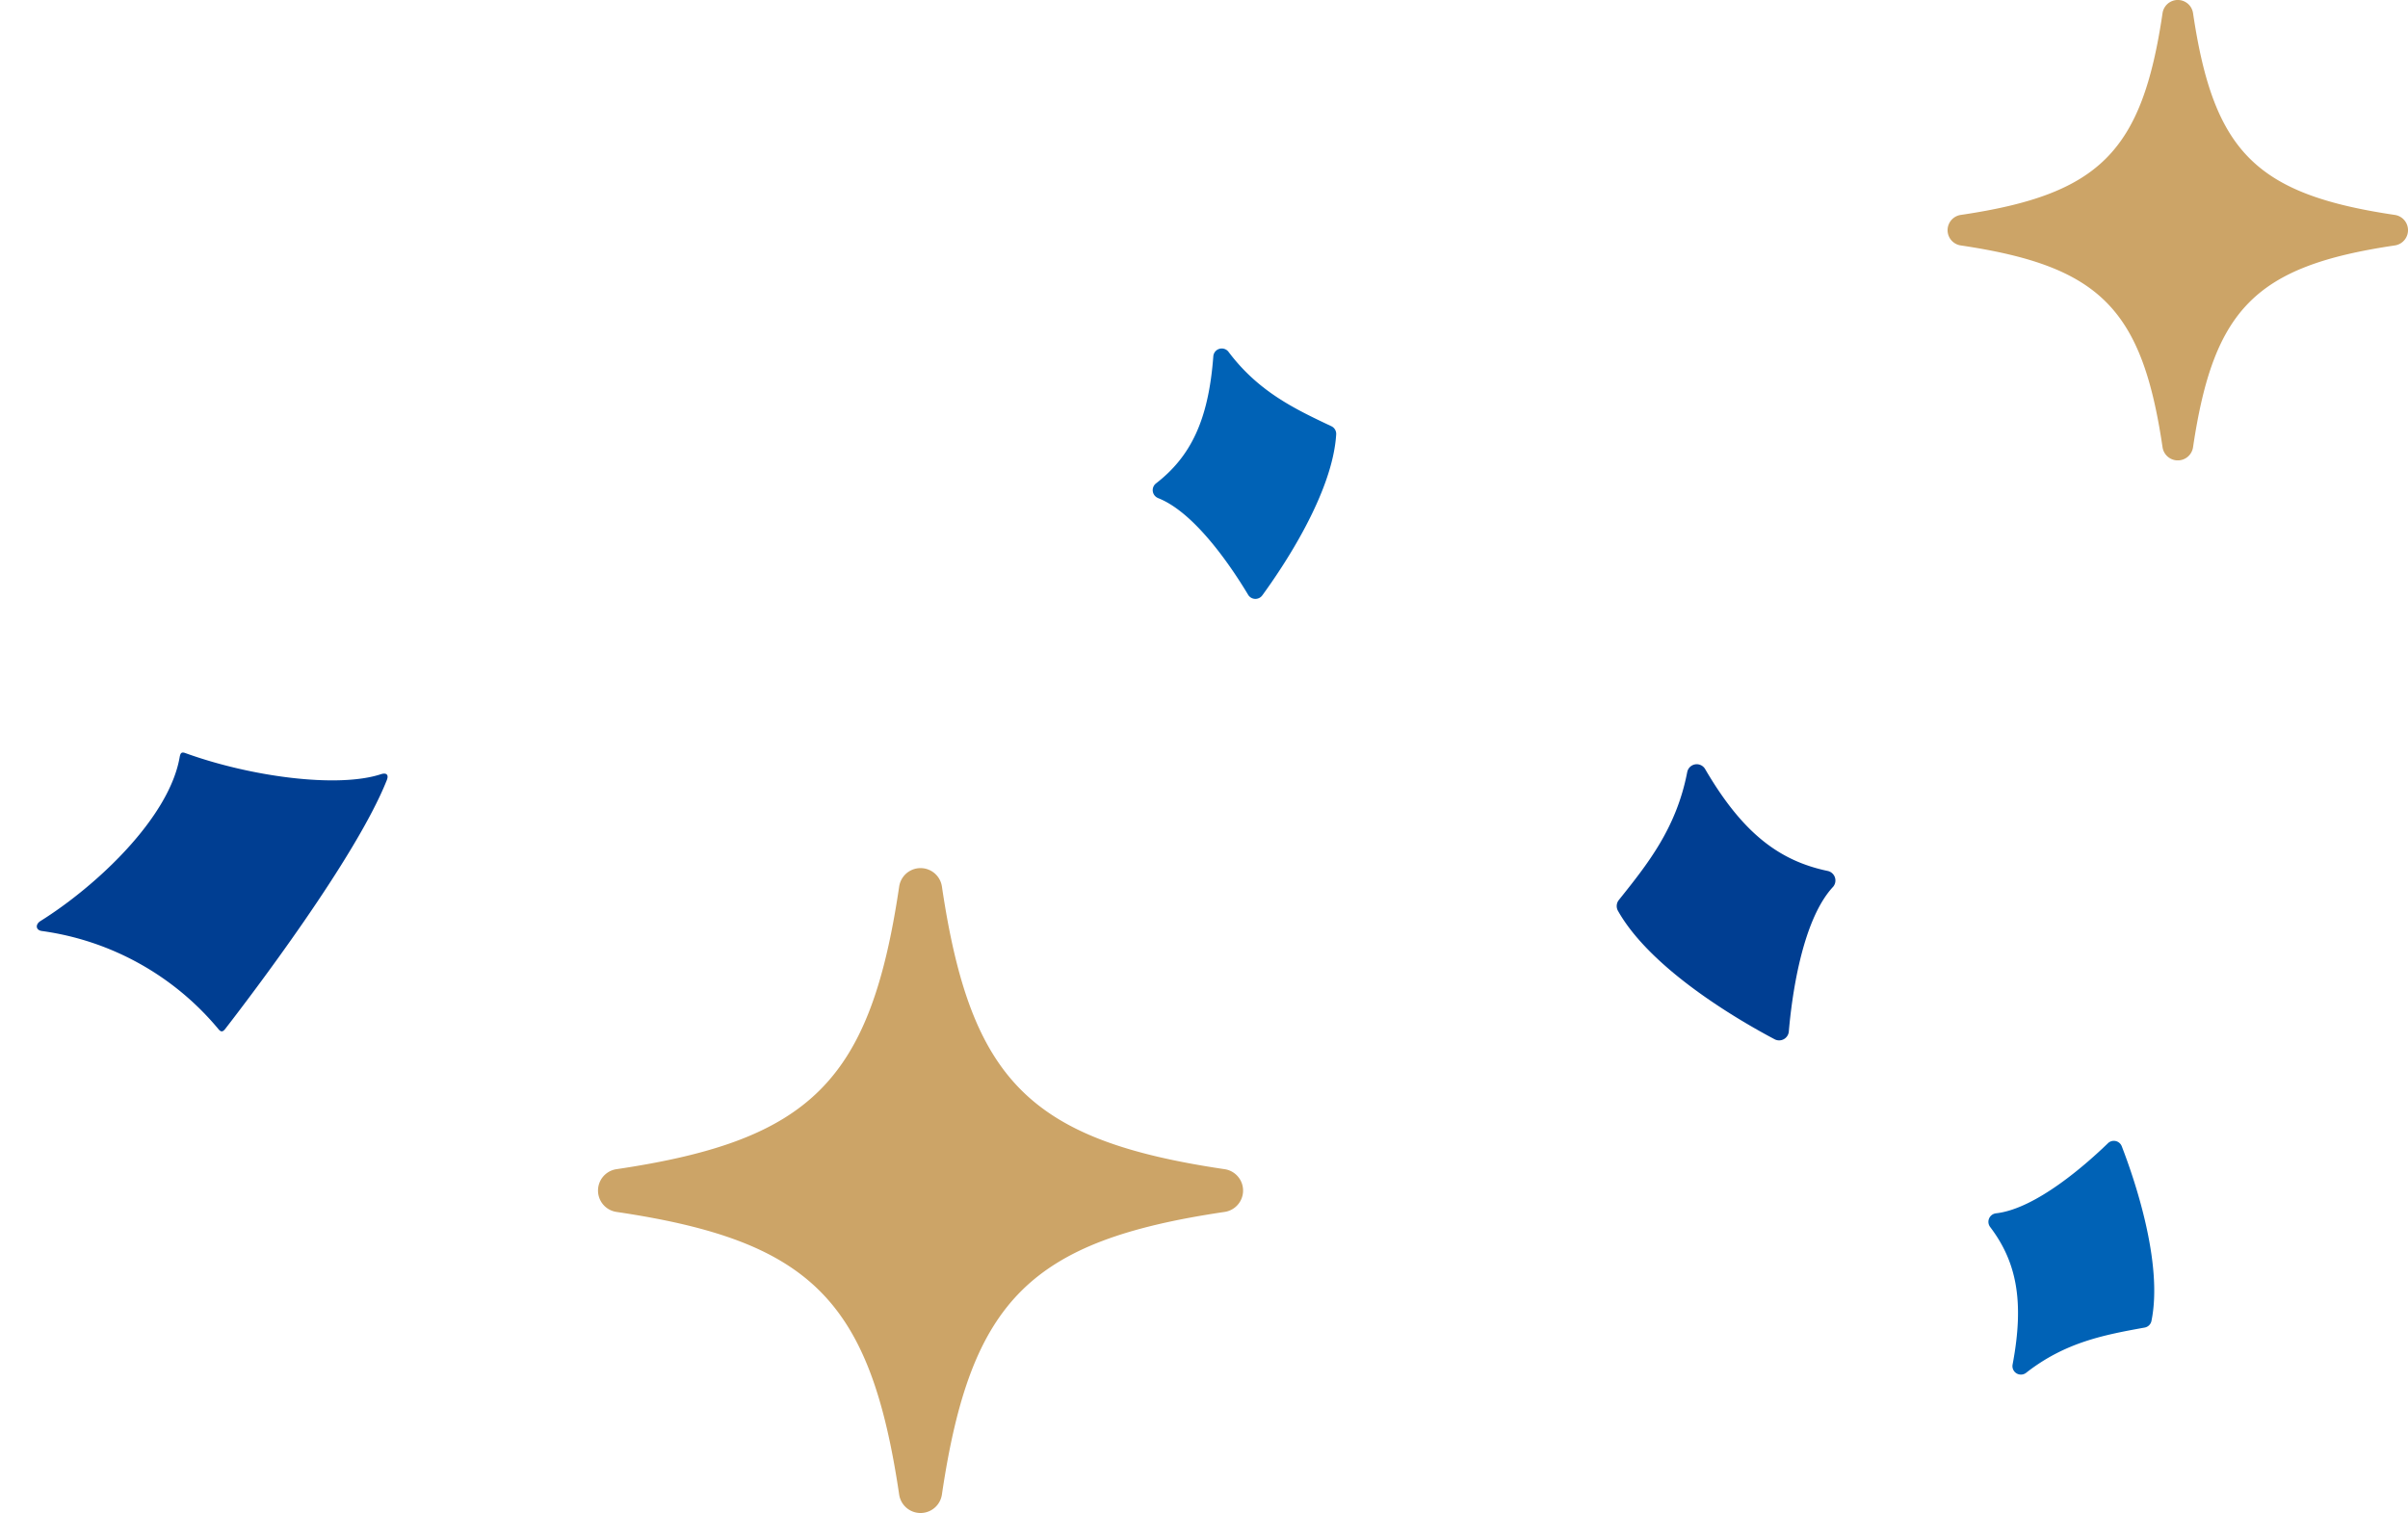 <svg xmlns="http://www.w3.org/2000/svg" xmlns:xlink="http://www.w3.org/1999/xlink" width="182.045" height="114.4" viewBox="0 0 182.045 114.4">
  <defs>
    <clipPath id="clip-path">
      <rect id="長方形_350" data-name="長方形 350" width="48.767" height="48.768" fill="#cca467"/>
    </clipPath>
    <clipPath id="clip-path-2">
      <rect id="長方形_350-2" data-name="長方形 350" width="34.809" height="34.809" fill="#cca467"/>
    </clipPath>
  </defs>
  <g id="グループ_1010" data-name="グループ 1010" transform="translate(-381.899 -5791.813)">
    <path id="パス_1281" data-name="パス 1281" d="M12.267,13.989c-3.378-.957-8.973,1.06-11.253,1.986A.734.734,0,0,1,0,15.288C.043,12.4.43,4.6,3.283.315a.731.731,0,0,1,.758-.3c3.405.7,6.8,1.409,10.951.216a.733.733,0,0,1,.826,1.1c-3.027,4.71-3.638,8.133-2.659,11.746a.738.738,0,0,1-.892.913" transform="matrix(0.454, -0.891, 0.891, 0.454, 502.44, 5863.451)" fill="#003e92"/>
    <path id="パス_1282" data-name="パス 1282" d="M10.729,12.236c-2.955-.837-7.848.927-9.842,1.737a.642.642,0,0,1-.887-.6C.037,10.843.376,4.027,2.872.276A.639.639,0,0,1,3.535.014C6.513.63,9.482,1.247,13.113.2a.641.641,0,0,1,.722.96c-2.648,4.12-3.182,7.114-2.325,10.274a.645.645,0,0,1-.781.8" transform="translate(547.313 5890.879) rotate(158)" fill="#0062b6"/>
    <path id="パス_154" data-name="パス 154" d="M10.729,1.785C7.774,2.622,2.881.858.887.048A.642.642,0,0,0,0,.649c.037,2.529.376,9.345,2.871,13.1a.639.639,0,0,0,.663.262c2.978-.616,5.947-1.233,9.579-.189a.641.641,0,0,0,.722-.96c-2.648-4.12-3.182-7.114-2.325-10.274a.645.645,0,0,0-.781-.8" transform="translate(476.934 5837.352) rotate(-143)" fill="#0062b6"/>
    <g id="グループ_794" data-name="グループ 794" transform="translate(427.108 5857.445)">
      <g id="グループ_384" data-name="グループ 384" transform="translate(0 0)" clip-path="url(#clip-path)">
        <path id="パス_533" data-name="パス 533" d="M47.376,26c-14.71,2.18-19.2,6.668-21.378,21.378a1.633,1.633,0,0,1-3.229,0C20.589,32.667,16.1,28.179,1.392,26a1.633,1.633,0,0,1,0-3.23c14.71-2.18,19.2-6.667,21.378-21.377a1.633,1.633,0,0,1,3.229,0c2.181,14.71,6.668,19.2,21.378,21.377a1.633,1.633,0,0,1,0,3.23" transform="translate(0 0)" fill="#cca467"/>
      </g>
    </g>
    <g id="グループ_795" data-name="グループ 795" transform="translate(529.136 5791.813)">
      <g id="グループ_384-2" data-name="グループ 384" transform="translate(0 0)" clip-path="url(#clip-path-2)">
        <path id="パス_533-2" data-name="パス 533" d="M33.816,18.557c-10.5,1.556-13.7,4.759-15.259,15.259a1.165,1.165,0,0,1-2.305,0C14.7,23.317,11.493,20.113.993,18.557a1.166,1.166,0,0,1,0-2.306C11.493,14.7,14.7,11.493,16.252.993a1.165,1.165,0,0,1,2.305,0c1.557,10.5,4.759,13.7,15.259,15.258a1.166,1.166,0,0,1,0,2.306" transform="translate(0 0)" fill="#cca467"/>
      </g>
    </g>
    <path id="パス_1283" data-name="パス 1283" d="M.353,7.327A21.082,21.082,0,0,0,13.784.195c.308-.376.709-.174.7.313-.085,4.93,1.221,12.364,4.644,15.552.234.218.294.344.039.537-4.207,3.18-8.511,8.21-9.39,11.518-.115.43-.363.5-.62.138C5.488,23.072,1.08,10.736.049,7.791c-.113-.323-.037-.433.3-.464" transform="matrix(-0.545, -0.839, 0.839, -0.545, 392.429, 5873.879)" fill="#003e92"/>
  </g>
</svg>
